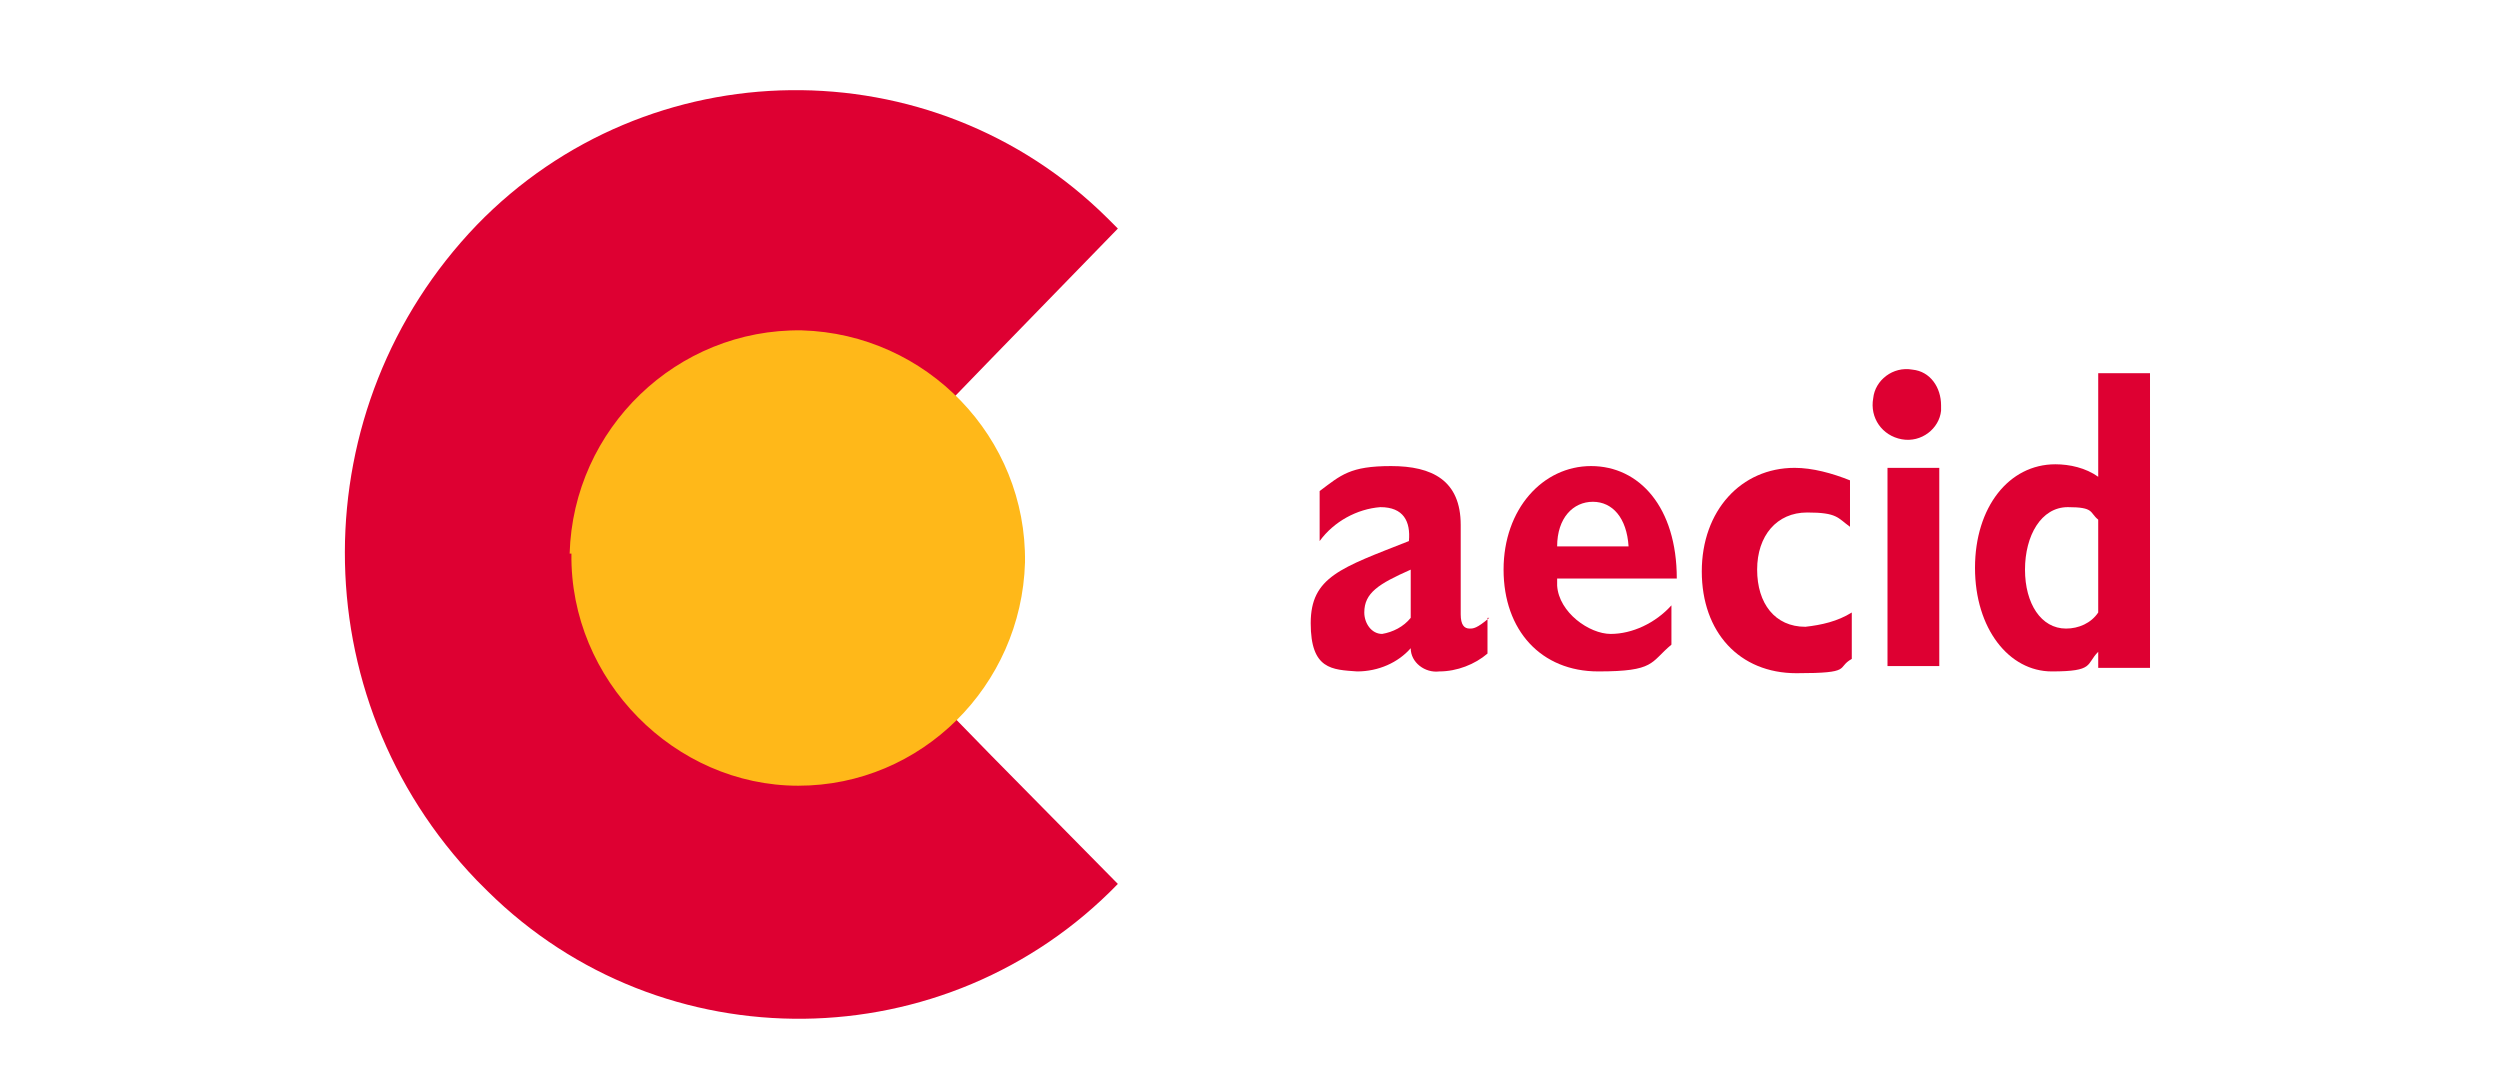 <?xml version="1.0" encoding="UTF-8"?>
<svg id="LOGO_AECID" data-name="LOGO AECID" xmlns="http://www.w3.org/2000/svg" version="1.1" viewBox="0 0 140 60">
  <defs>
    <style>
      .cls-1 {
        fill: none;
      }

      .cls-1, .cls-2, .cls-3 {
        stroke-width: 0px;
      }

      .cls-2 {
        fill: #ffb819;
      }

      .cls-3 {
        fill: #de0032;
      }
    </style>
  </defs>
  <g id="Rectángulo_174" data-name="Rectángulo 174">
    <rect class="cls-1" x=".6" y="-7.5" width="138.9" height="75.1"/>
  </g>
  <g id="Grupo_270" data-name="Grupo 270">
    <path id="Trazado_819" data-name="Trazado 819" class="cls-3" d="M44.6,31s6.2,6.5,10.9,11.3l7.1,7.2c-9.6,9.9-25.5,10.1-35.3.4-.2-.2-.4-.4-.6-.6-9.9-10.3-9.8-26.5,0-36.7,9.6-9.9,25.5-10.1,35.3-.4.2.2.4.4.6.6h0l-7.1,7.3c-4.9,5.1-11,11.1-11,11.1"/>
    <path id="Trazado_820" data-name="Trazado 820" class="cls-2" d="M31.9,31c.2-7,6-12.6,13-12.5,7,.2,12.6,6,12.5,13-.2,6.9-5.8,12.5-12.7,12.5s-12.8-5.9-12.7-13h0Z"/>
    <g id="Grupo_6316" data-name="Grupo 6316">
      <path id="Trazado_821" data-name="Trazado 821" class="cls-3" d="M83.4,34.6c-.7.6-.9.6-1.1.6-.3,0-.5-.2-.5-.8v-5c0-2.5-1.6-3.3-3.9-3.3s-2.8.5-4,1.4v2.8c.8-1.1,2.1-1.8,3.4-1.9,1.3,0,1.7.8,1.6,1.9-3.8,1.5-5.5,2-5.5,4.6s1.2,2.6,2.6,2.7c1.2,0,2.3-.5,3-1.3,0,.8.8,1.4,1.6,1.3h0c1,0,2-.4,2.7-1v-2h0ZM79,34.6c-.4.5-1,.8-1.6.9-.6,0-1-.6-1-1.2,0-1.1.8-1.6,2.6-2.4v2.6Z"/>
      <path id="Trazado_822" data-name="Trazado 822" class="cls-3" d="M93.6,33.9c-.9,1-2.2,1.6-3.4,1.6s-2.9-1.2-3-2.7h0v-.4h6.7c0-4-2.1-6.3-4.8-6.3s-4.9,2.4-4.9,5.8,2.1,5.7,5.3,5.7,2.9-.5,4.1-1.5v-2.2h0ZM87.2,30.6c0-1.6.9-2.5,2-2.5s1.9.9,2,2.5h-4,0Z"/>
      <path id="Trazado_823" data-name="Trazado 823" class="cls-3" d="M103.7,34.3c-.8.5-1.7.7-2.6.8-1.7,0-2.7-1.3-2.7-3.2s1.1-3.2,2.8-3.2,1.7.3,2.4.8v-2.6c-1-.4-2.1-.7-3.1-.7-3,0-5.2,2.4-5.2,5.8s2.1,5.7,5.3,5.7,2.2-.3,3.1-.8v-2.5h0Z"/>
      <path id="Trazado_824" data-name="Trazado 824" class="cls-3" d="M108.6,26.2h-2.9v11.1h2.9v-11.1ZM107.1,20.7c-1.1-.2-2.1.6-2.2,1.6h0c-.2,1.1.5,2.1,1.6,2.3,1.1.2,2.1-.6,2.2-1.6h0v-.3c0-1-.6-1.9-1.6-2"/>
      <path id="Trazado_825" data-name="Trazado 825" class="cls-3" d="M120.4,20.9h-2.9v5.8c-.7-.5-1.6-.7-2.4-.7-2.6,0-4.5,2.4-4.5,5.8s1.9,5.8,4.3,5.8,1.9-.4,2.6-1.1v.9h2.9v-16.4h0ZM117.5,34.3c-.4.6-1.1.9-1.8.9-1.4,0-2.3-1.4-2.3-3.3s.9-3.5,2.4-3.5,1.2.3,1.7.7c0,0,0,5.3,0,5.3Z"/>
    </g>
    <rect id="Rectángulo_175" data-name="Rectángulo 175" class="cls-1" x="19.2" y="5" width="92.3" height="51.9"/>
  </g>
</svg>